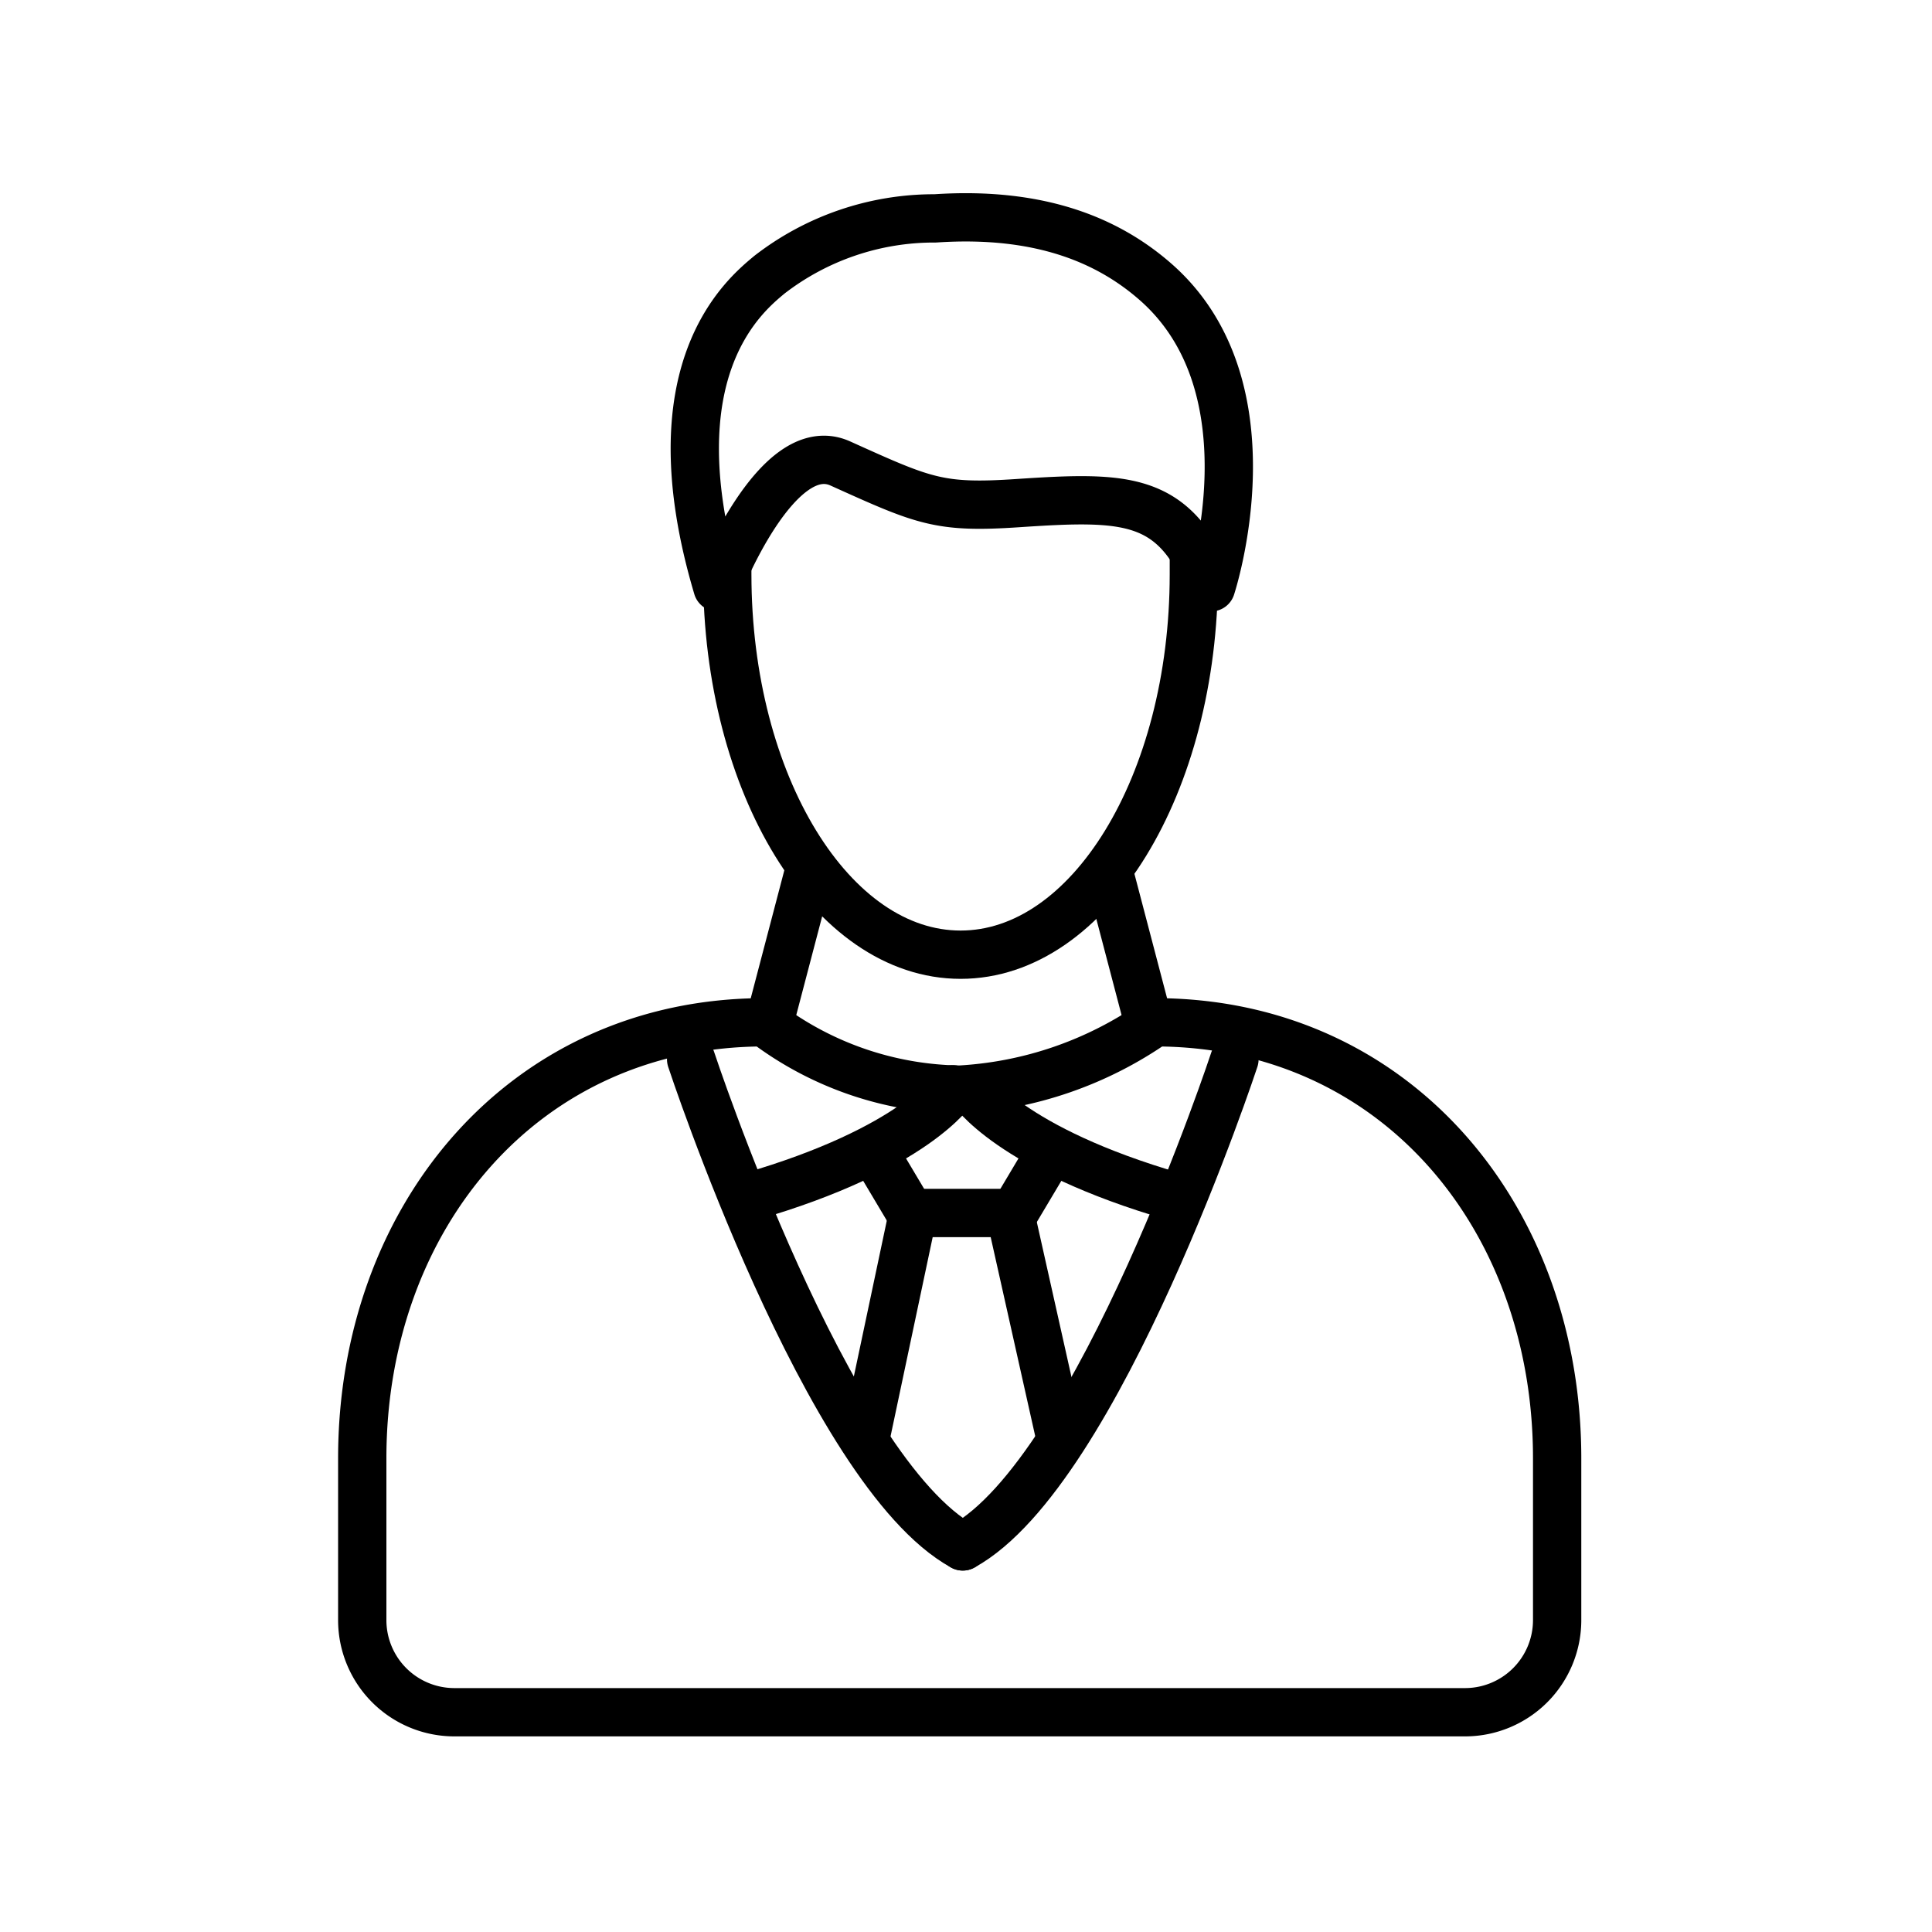 <svg xmlns="http://www.w3.org/2000/svg" width="80" height="80" viewBox="0 0 80 80">
  <g id="podrska" transform="translate(2864 -1933)">
    <rect id="Rectangle_39" data-name="Rectangle 39" width="80" height="80" transform="translate(-2864 1933)" fill="none"/>
    <g id="_3" data-name="3" transform="translate(-3663.89 1714.096)">
      <path id="Path_59" data-name="Path 59" d="M847.706,261.235h0a15.6,15.6,0,0,1-8.077,2.788,13.655,13.655,0,0,1-8.077-2.788h0c-9.971,0-16.662,8.083-16.662,18.053v6.7a3.815,3.815,0,0,0,3.816,3.816h41.846a3.816,3.816,0,0,0,3.816-3.816v-6.7C864.368,269.318,857.676,261.235,847.706,261.235Z" fill="none" stroke="#000" stroke-linecap="round" stroke-linejoin="round" stroke-width="2"/>
      <path id="Path_60" data-name="Path 60" d="M843.761,278.282l-2.048-9.151H837.7l-1.936,9.151" fill="none" stroke="#000" stroke-linecap="round" stroke-linejoin="round" stroke-width="2"/>
      <path id="Path_61" data-name="Path 61" d="M851.006,262.768s-5.624,17.072-11.249,20.17" fill="none" stroke="#000" stroke-linecap="round" stroke-linejoin="round" stroke-width="2"/>
      <path id="Path_62" data-name="Path 62" d="M828.508,262.768s5.625,17.072,11.249,20.17" fill="none" stroke="#000" stroke-linecap="round" stroke-linejoin="round" stroke-width="2"/>
      <path id="Path_63" data-name="Path 63" d="M840.12,264.009s1.564,2.466,8.419,4.452" fill="none" stroke="#000" stroke-linecap="round" stroke-linejoin="round" stroke-width="2"/>
      <line id="Line_19" data-name="Line 19" y1="2.426" x2="1.444" transform="translate(841.882 266.705)" fill="none" stroke="#000" stroke-linecap="round" stroke-linejoin="round" stroke-width="2"/>
      <path id="Path_64" data-name="Path 64" d="M839.351,264.009s-1.565,2.466-8.419,4.452" fill="none" stroke="#000" stroke-linecap="round" stroke-linejoin="round" stroke-width="2"/>
      <line id="Line_20" data-name="Line 20" x1="1.444" y1="2.426" transform="translate(836.144 266.705)" fill="none" stroke="#000" stroke-linecap="round" stroke-linejoin="round" stroke-width="2"/>
      <line id="Line_21" data-name="Line 21" x1="1.589" y1="6.053" transform="translate(845.855 255.182)" fill="none" stroke="#000" stroke-linecap="round" stroke-linejoin="round" stroke-width="2"/>
      <line id="Line_22" data-name="Line 22" y1="6.053" x2="1.589" transform="translate(831.749 255.182)" fill="none" stroke="#000" stroke-linecap="round" stroke-linejoin="round" stroke-width="2"/>
      <path id="Path_65" data-name="Path 65" d="M849.325,241.764c0,.3,0,.606,0,.92,0,8.7-4.324,15.752-9.659,15.752s-9.661-7.053-9.661-15.752c0-.134,0-.269,0-.4" fill="none" stroke="#000" stroke-linecap="round" stroke-linejoin="round" stroke-width="2"/>
      <path id="Path_66" data-name="Path 66" d="M831.749,230.28c-1.044.87-4.824,3.953-2.15,12.942,0,0,2.44-6.32,5.086-5.127,3.467,1.564,4.086,1.863,7.368,1.641,4.511-.3,6.493-.288,7.984,3.486,0,0,2.716-8.241-2.29-12.639-1.85-1.625-4.635-2.938-9.134-2.636A11.144,11.144,0,0,0,831.749,230.28Z" fill="none" stroke="#000" stroke-linecap="round" stroke-linejoin="round" stroke-width="2"/>
    </g>
  </g>
</svg>
